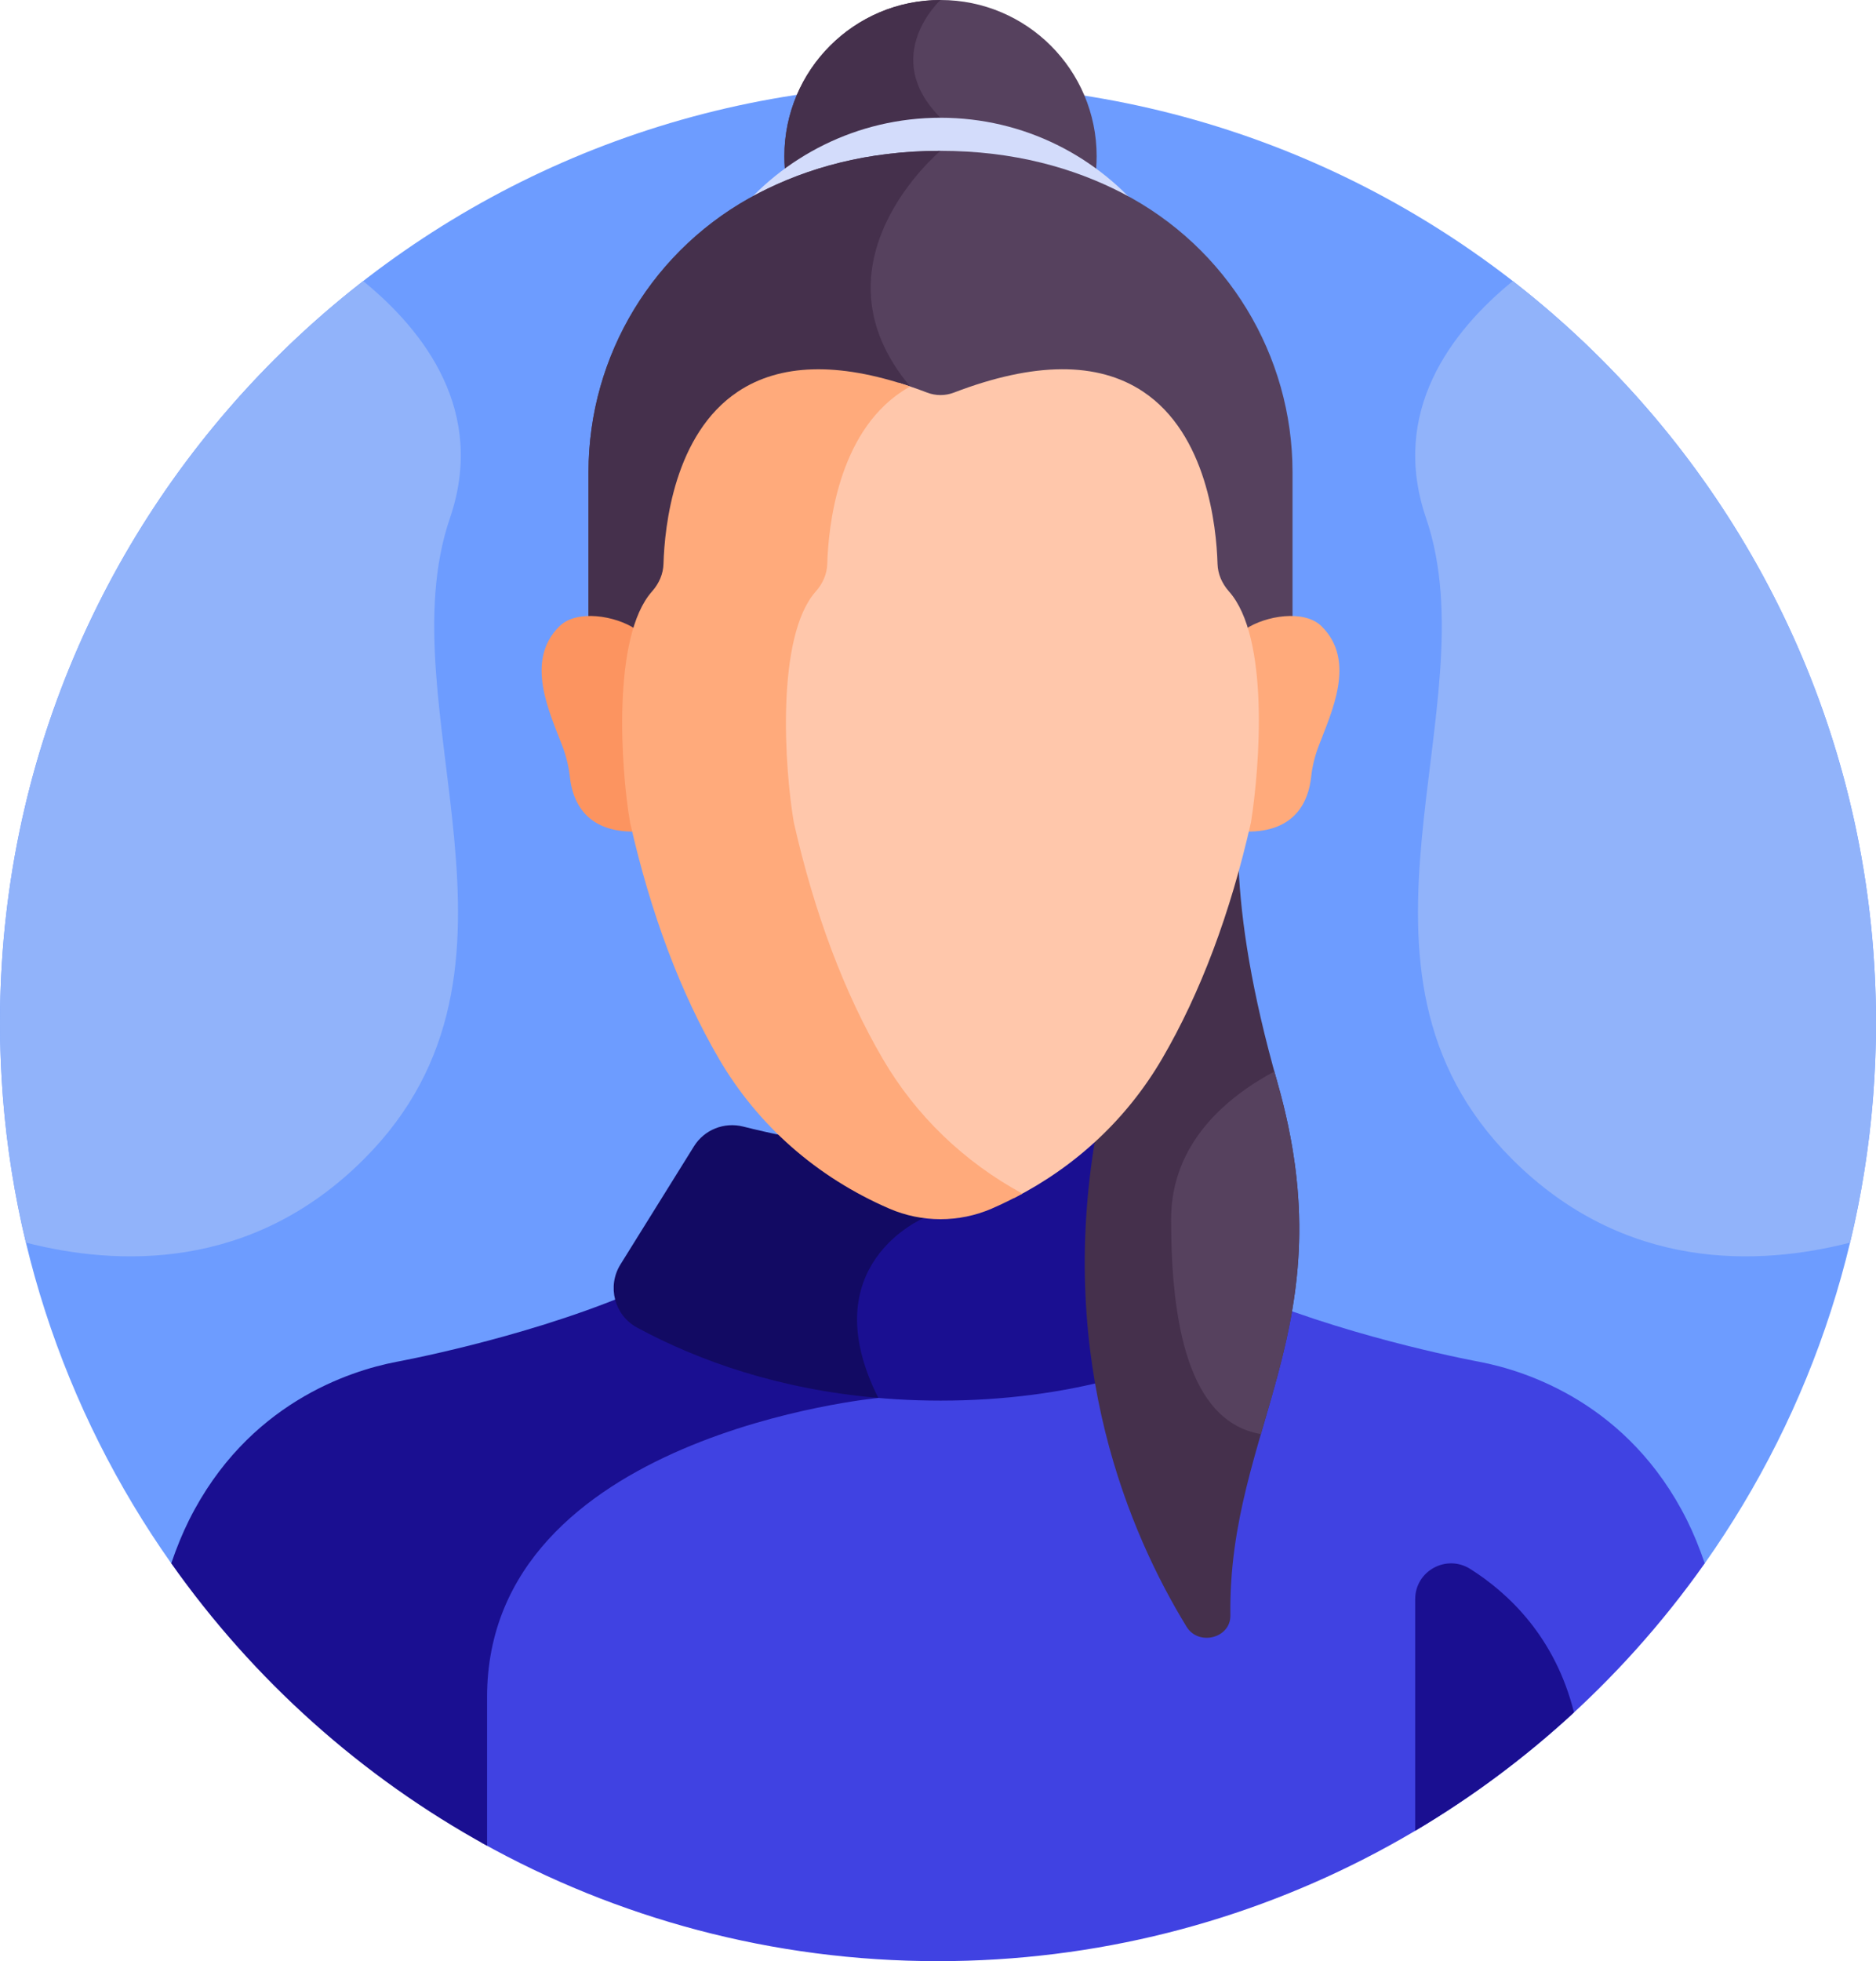 <svg width="156" height="163" viewBox="0 0 156 163" fill="none" xmlns="http://www.w3.org/2000/svg">
<path d="M14.24 129.938H141.76C150.729 117.235 156 101.735 156 85.002C156 41.924 121.078 7.003 78 7.003C34.922 7.003 0 41.924 0 85.002C0 101.735 5.271 117.235 14.24 129.938Z" fill="#6D9CFF"/>
<path d="M140.28 126.345C135.429 116.644 126.916 113.935 123.037 113.19C123.037 113.19 113.115 111.379 104.35 107.815C104.08 108.677 103.492 109.441 102.63 109.906C96.65 113.13 88.584 115.776 78.212 115.776C76.1 115.776 74.088 115.661 72.165 115.459C72.215 115.571 72.262 115.682 72.314 115.794C70.179 116.064 63.342 117.104 56.582 120.004C45.751 124.649 40.026 131.928 40.026 141.052V153.147C51.264 159.423 64.213 163.002 78 163.002C104.345 163.002 127.638 149.939 141.76 129.938C141.314 128.636 140.823 127.431 140.28 126.345Z" fill="#4042E2"/>
<path d="M52.023 107.662C43.168 111.327 32.963 113.19 32.963 113.19C29.084 113.935 20.57 116.644 15.72 126.345C15.177 127.431 14.686 128.636 14.24 129.938C21.076 139.621 30.062 147.677 40.503 153.413C40.503 150.141 40.503 146.081 40.503 141.052C40.503 119.24 73.037 116.191 73.037 116.191C72.922 115.964 72.816 115.74 72.714 115.518C64.938 114.78 58.669 112.535 53.789 109.903C52.877 109.41 52.268 108.585 52.023 107.662Z" fill="#1A0F91"/>
<path d="M104.825 105.097L98.711 95.278C97.851 93.897 96.198 93.24 94.619 93.638C89.848 94.838 84.248 95.744 78.212 95.744C77.583 95.744 76.96 95.732 76.341 95.713V100.937C75.418 101.394 72.608 103.017 71.372 106.344C70.353 109.086 70.671 112.262 72.314 115.794C71.986 115.835 71.545 115.895 71.012 115.977C73.283 116.255 75.678 116.412 78.212 116.412C88.927 116.412 97.26 113.679 103.437 110.348C105.329 109.329 105.96 106.921 104.825 105.097Z" fill="#1A0F91"/>
<path d="M61.801 93.635C60.222 93.237 58.568 93.893 57.708 95.275L51.595 105.093C50.46 106.917 51.091 109.325 52.981 110.345C58.126 113.12 64.771 115.474 73.035 116.186C67.476 105.122 76.818 101.241 76.818 101.241V95.727C71.314 95.6 66.204 94.744 61.801 93.635Z" fill="#120A63"/>
<path d="M106.227 89.975C104.079 82.45 103.188 76.575 102.995 72.036C101.363 77.924 99.23 83.139 96.632 87.584C95.134 90.149 93.273 92.447 91.112 94.437C87.884 113.269 93.92 127.455 98.67 135.207C99.671 136.841 102.338 136.155 102.313 134.269C102.099 118.657 112.013 110.239 106.227 89.975Z" fill="#45304C"/>
<path d="M78.208 12.537C83.215 12.537 87.462 13.501 91.037 14.986C91.138 14.333 91.192 13.664 91.192 12.983C91.191 5.813 85.379 0 78.208 0C71.038 0 65.225 5.813 65.225 12.983C65.225 13.664 65.278 14.333 65.379 14.986C68.954 13.501 73.202 12.537 78.208 12.537Z" fill="#56415E"/>
<path d="M78.208 9.787C73.106 4.684 78.208 0 78.208 0C71.038 0 65.225 5.813 65.225 12.983C65.225 13.664 65.278 14.333 65.379 14.986C68.954 13.501 73.202 12.537 78.208 12.537V9.787Z" fill="#45304C"/>
<path d="M63.111 16.872C67.117 14.806 72.098 13.371 78.208 13.371C84.319 13.371 89.3 14.806 93.306 16.873C94.018 17.24 94.704 17.639 95.37 18.063C91.35 13.021 85.158 9.787 78.208 9.787C71.258 9.787 65.067 13.021 61.046 18.062C61.712 17.639 62.399 17.239 63.111 16.872Z" fill="#D3DCFB"/>
<path d="M52.836 53.114C53.2 51.926 53.697 50.897 54.369 50.139C54.974 49.458 55.353 48.614 55.38 47.712C55.537 42.442 57.563 25.366 77.017 32.824C77.782 33.117 78.635 33.117 79.399 32.824C98.854 25.366 100.879 42.442 101.037 47.712C101.064 48.614 101.443 49.458 102.048 50.139C102.72 50.897 103.217 51.926 103.58 53.114V53.114C104.566 52.457 106.096 52.004 107.479 52.036L107.48 52.032V39.24C107.48 29.546 102.076 20.562 93.306 16.038C89.3 13.971 84.319 12.537 78.208 12.537C72.098 12.537 67.117 13.971 63.111 16.038C54.341 20.562 48.937 29.546 48.937 39.24V52.032L48.937 52.036C50.32 52.004 51.851 52.457 52.836 53.114Z" fill="#56415E"/>
<path d="M78.208 12.537C72.098 12.537 67.117 13.971 63.111 16.038C54.341 20.562 48.937 29.546 48.937 39.24V52.032L48.937 52.036C50.321 52.004 51.851 52.457 52.836 53.114C53.2 51.926 53.697 50.897 54.369 50.139C54.974 49.458 55.353 48.614 55.38 47.712C55.535 42.543 57.488 26.02 75.919 32.424C75.842 32.323 75.768 32.222 75.684 32.123C67.037 21.83 78.208 12.537 78.208 12.537Z" fill="#45304C"/>
<path d="M52.595 68.312C52.595 68.312 51.008 58.264 52.836 52.28C51.177 51.174 47.971 50.634 46.53 52.044C43.578 54.929 45.741 59.287 46.776 62.04C47.094 62.885 47.299 63.74 47.391 64.596C47.593 66.457 48.602 69.181 52.785 69.117C52.722 68.849 52.657 68.585 52.595 68.312Z" fill="#FC9460"/>
<path d="M109.887 52.044C108.445 50.634 105.239 51.174 103.58 52.28C105.409 58.264 103.821 68.312 103.821 68.312C103.76 68.585 103.695 68.849 103.632 69.117C107.815 69.181 108.824 66.457 109.026 64.596C109.118 63.74 109.323 62.885 109.641 62.04C110.676 59.287 112.839 54.929 109.887 52.044Z" fill="#FFAA7B"/>
<path d="M102.204 49.167C101.601 48.488 101.27 47.694 101.245 46.872C101.152 43.743 100.362 36.085 95.055 32.551C91.29 30.044 85.998 30.07 79.325 32.629C78.605 32.905 77.812 32.905 77.092 32.629C76.283 32.319 75.495 32.048 74.727 31.812C69.325 35.434 68.519 43.244 68.424 46.438C68.398 47.279 68.06 48.091 67.443 48.785C64.044 52.615 64.788 63.804 65.581 68.411C67.337 76.162 69.881 82.92 73.14 88.499C75.836 93.113 79.667 96.885 84.33 99.57C89.509 96.919 93.738 92.954 96.632 88.001C99.819 82.547 102.307 75.938 104.027 68.344C104.772 63.609 105.566 52.955 102.204 49.167Z" fill="#FFC7AB"/>
<path d="M73.403 88.001C70.216 82.546 67.728 75.937 66.011 68.358C65.236 63.853 64.508 52.912 67.832 49.167C68.435 48.487 68.766 47.694 68.791 46.872C68.884 43.743 69.674 36.084 74.981 32.55C75.21 32.398 75.444 32.256 75.684 32.123C69.672 30.084 64.858 30.224 61.362 32.55C56.055 36.085 55.265 43.743 55.172 46.872C55.147 47.694 54.816 48.487 54.212 49.167C50.889 52.912 51.617 63.853 52.392 68.358C54.109 75.937 56.597 82.546 59.784 88.001C63.02 93.539 67.92 97.846 73.955 100.457C76.659 101.626 79.758 101.626 82.461 100.457C83.339 100.077 84.189 99.657 85.017 99.207C80.152 96.562 76.169 92.733 73.403 88.001Z" fill="#FFAA7B"/>
<path d="M125.795 23.363C120.693 27.524 115.558 34.202 118.585 43.061C123.987 58.872 109.861 80.465 125.732 96.336C135.072 105.676 146.236 105.231 153.845 103.282C155.253 97.419 156 91.298 156 85.003C156 59.935 144.172 37.632 125.795 23.363Z" fill="#91B3FA"/>
<path d="M30.204 23.363C35.306 27.524 40.442 34.202 37.415 43.061C32.013 58.872 46.139 80.465 30.267 96.336C20.928 105.676 9.763 105.231 2.155 103.282C0.747 97.419 0 91.298 0 85.003C0 59.935 11.828 37.632 30.204 23.363Z" fill="#91B3FA"/>
<path d="M130.886 142.33C129.316 136.047 125.423 132.403 122.266 130.408C120.276 129.149 117.681 130.566 117.681 132.92V152.165C122.43 149.353 126.854 146.051 130.886 142.33Z" fill="#1A0F91"/>
<path d="M97.384 101.334C97.384 109.854 98.79 118.163 104.85 119.193C107.229 110.98 109.912 102.879 106.227 89.975C106.138 89.664 106.055 89.36 105.97 89.055C102.032 91.166 97.384 94.999 97.384 101.334Z" fill="#56415E"/>
</svg>
